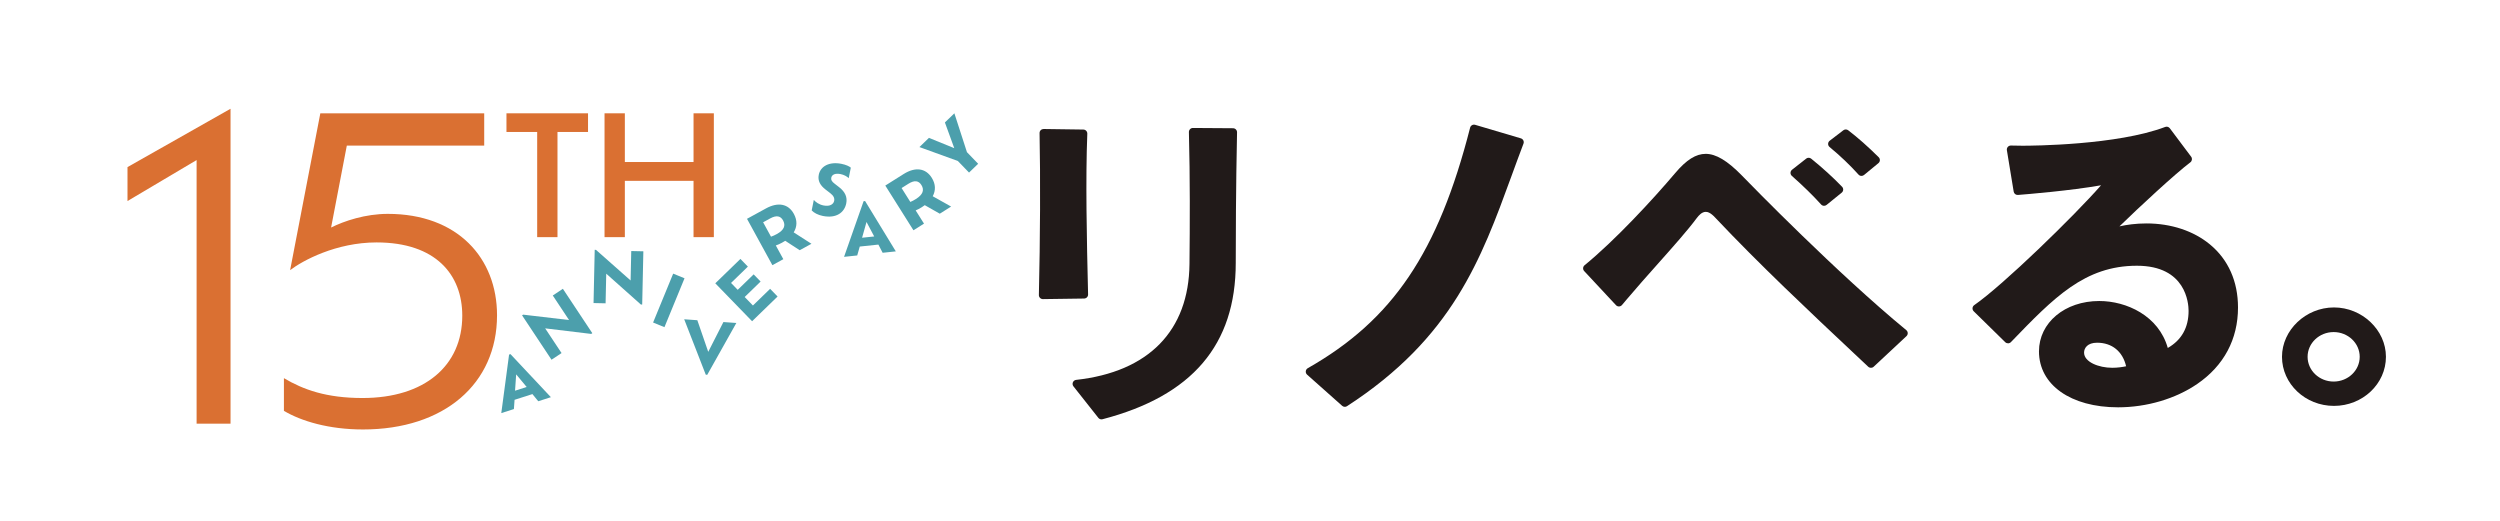 <?xml version="1.0" encoding="UTF-8" standalone="no"?>
<svg
   xmlns:dc="http://purl.org/dc/elements/1.1/"
   xmlns:cc="http://creativecommons.org/ns#"
   xmlns:rdf="http://www.w3.org/1999/02/22-rdf-syntax-ns#"
   xmlns:svg="http://www.w3.org/2000/svg"
   xmlns="http://www.w3.org/2000/svg"
   viewBox="0 0 2560 533.333"
   height="533.333"
   width="2560"
   xml:space="preserve"
   id="svg2"
   version="1.1"><defs
     id="defs6"><clipPath
       id="clipPath42"
       clipPathUnits="userSpaceOnUse"><path
         id="path40"
         d="M 0,400 H 1920 V 0 H 0 Z" /></clipPath></defs><g
     transform="matrix(1.333,0,0,-1.333,0,533.333)"
     id="g10"><g
       transform="translate(396.517,112.518)"
       id="g12"><path
         id="path14"
         style="fill:#4c9fac;fill-opacity:1;fill-rule:nonzero;stroke:none"
         d="m 0,0 -0.86,-12.556 8.914,2.863 z m 12.481,-15.152 -13.711,-4.4 -0.508,-7.101 -9.691,-3.11 5.982,44.957 1.083,0.346 31.026,-33.08 -9.691,-3.11 z" /></g><g
       transform="translate(432.403,178.247)"
       id="g16"><path
         id="path18"
         style="fill:#4c9fac;fill-opacity:1;fill-rule:nonzero;stroke:none"
         d="m 0,0 22.605,-34.096 -0.858,-0.566 -35.359,4.274 12.586,-18.984 -7.711,-5.112 -22.604,34.093 0.812,0.538 35.269,-4.141 -12.496,18.851 z" /></g><g
       transform="translate(494.225,207.048)"
       id="g20"><path
         id="path22"
         style="fill:#4c9fac;fill-opacity:1;fill-rule:nonzero;stroke:none"
         d="m 0,0 -0.893,-40.893 -1.029,0.024 -26.592,23.69 -0.5,-22.773 -9.248,0.201 0.893,40.894 0.972,-0.024 26.598,-23.525 0.497,22.61 z" /></g><g
       transform="translate(517.132,189.897)"
       id="g24"><path
         id="path26"
         style="fill:#4c9fac;fill-opacity:1;fill-rule:nonzero;stroke:none"
         d="m 0,0 8.713,-3.579 -15.426,-37.555 -8.716,3.576 z" /></g><g
       transform="translate(565.654,151.999)"
       id="g28"><path
         id="path30"
         style="fill:#4c9fac;fill-opacity:1;fill-rule:nonzero;stroke:none"
         d="m 0,0 -22.349,-39.817 -1.134,0.078 -16.577,42.572 10.096,-0.716 8.373,-24.298 11.657,22.885 z" /></g><g
       transform="translate(591.601,178.229)"
       id="g32"><path
         id="path34"
         style="fill:#4c9fac;fill-opacity:1;fill-rule:nonzero;stroke:none"
         d="m 0,0 5.729,-5.904 -19.576,-18.995 -28.27,29.131 19.305,18.733 5.729,-5.903 -12.932,-12.551 5.125,-5.284 12.237,11.874 5.351,-5.516 -12.235,-11.874 6.331,-6.526 z" /></g><g
       id="g36"><g
         clip-path="url(#clipPath42)"
         id="g38"><g
           transform="translate(601.547,230.76)"
           id="g44"><path
             id="path46"
             style="fill:#4c9fac;fill-opacity:1;fill-rule:nonzero;stroke:none"
             d="m 0,0 c -1.82,3.323 -4.836,4.325 -9.916,1.543 l -5.41,-2.963 6.054,-11.061 c 1.413,0.463 2.89,1.149 4.457,2.006 C 0.785,-7.408 2.159,-3.94 0,0 m 12.773,-22.875 -11.122,7.239 c -0.782,-0.49 -1.609,-1.005 -2.511,-1.498 -1.708,-0.935 -3.26,-1.6 -4.719,-2.09 l 5.771,-10.542 -8.403,-4.601 -19.497,35.612 14.622,8.006 C -3.78,14.346 4.081,12.725 8.265,5.08 11.047,0.003 10.818,-4.875 8.168,-9.164 l 13.628,-8.77 z" /></g><g
           transform="translate(623.539,238.457)"
           id="g48"><path
             id="path50"
             style="fill:#4c9fac;fill-opacity:1;fill-rule:nonzero;stroke:none"
             d="M 0,0 1.615,8.069 C 3.101,6.391 5.543,4.52 9.101,3.808 c 4.989,-0.999 7.666,1.058 8.156,3.5 0.403,2.018 -0.37,3.94 -3.004,5.958 l -3.585,2.761 C 6.695,19.089 4.487,22.68 5.426,27.35 c 1.329,6.635 8.135,10.295 17.428,8.434 3.45,-0.692 5.976,-1.859 7.197,-2.933 l -1.615,-8.069 c -1.245,1.242 -3.57,2.59 -6.222,3.122 -4.036,0.809 -6.692,-0.313 -7.191,-2.809 -0.328,-1.645 0.457,-2.966 2.664,-4.623 l 3.438,-2.673 C 25.756,14.165 27.495,10.171 26.538,5.393 25.152,-1.507 19.047,-6.358 8.535,-4.25 4.821,-3.507 1.678,-1.829 0,0" /></g><g
           transform="translate(665.646,229.583)"
           id="g52"><path
             id="path54"
             style="fill:#4c9fac;fill-opacity:1;fill-rule:nonzero;stroke:none"
             d="m 0,0 -3.402,-12.108 9.309,0.98 z m 9.119,-17.372 -14.307,-1.509 -1.946,-6.839 -10.114,-1.068 15.019,42.764 1.131,0.117 23.609,-38.689 -10.117,-1.067 z" /></g><g
           transform="translate(707.805,257.986)"
           id="g56"><path
             id="path58"
             style="fill:#4c9fac;fill-opacity:1;fill-rule:nonzero;stroke:none"
             d="m 0,0 c -2.015,3.206 -5.089,4.021 -9.988,0.935 l -5.221,-3.281 6.719,-10.671 c 1.377,0.548 2.809,1.321 4.319,2.274 C 1.236,-7.341 2.394,-3.802 0,0 m 14.135,-22.048 -11.539,6.547 c -0.749,-0.535 -1.543,-1.101 -2.416,-1.648 -1.648,-1.038 -3.154,-1.792 -4.58,-2.37 l 6.4,-10.168 -8.105,-5.101 -21.618,34.346 14.105,8.875 c 8.974,5.651 16.917,4.511 21.555,-2.86 3.086,-4.902 3.155,-9.781 0.77,-14.223 l 14.126,-7.922 z" /></g><g
           transform="translate(742.802,283.202)"
           id="g60"><path
             id="path62"
             style="fill:#4c9fac;fill-opacity:1;fill-rule:nonzero;stroke:none"
             d="m 0,0 8.604,-8.911 -7.001,-6.764 -8.608,8.911 -29.5,10.689 7.314,7.065 19.453,-7.913 -7.194,19.75 7.275,7.029 z" /></g><g
           transform="translate(177.093,316.552)"
           id="g64"><path
             id="path66"
             style="fill:#da7032;fill-opacity:1;fill-rule:nonzero;stroke:none"
             d="m 0,0 v -241.914 h -26.066 v 202.497 l -53.086,-31.471 v 26.067 z" /></g><g
           transform="translate(381.819,157.925)"
           id="g68"><path
             id="path70"
             style="fill:#da7032;fill-opacity:1;fill-rule:nonzero;stroke:none"
             d="m 0,0 c 0,-52.77 -40.689,-87.739 -102.996,-87.739 -26.069,0 -47.365,6.358 -60.719,14.307 v 25.116 c 14.941,-8.902 32.743,-15.263 60.397,-15.263 47.688,0 76.614,24.797 76.614,63.263 0,31.468 -20.346,56.265 -65.805,56.265 -31.152,0 -56.902,-13.988 -66.439,-21.299 l 23.206,120.481 H -9.856 v -24.797 h -105.54 l -12.078,-62.941 c 10.171,5.089 26.385,10.49 43.552,10.49 C -30.202,77.883 0,43.871 0,0" /></g><g
           transform="translate(412.656,298.724)"
           id="g72"><path
             id="path74"
             style="fill:#da7032;fill-opacity:1;fill-rule:nonzero;stroke:none"
             d="M 0,0 H -23.594 V 14.334 H 39.065 V 0 H 15.6 V -80.797 H 0 Z" /></g><g
           transform="translate(548.37,313.057)"
           id="g76"><path
             id="path78"
             style="fill:#da7032;fill-opacity:1;fill-rule:nonzero;stroke:none"
             d="m 0,0 v -95.131 h -15.6 v 43.254 H -68.367 V -95.131 H -83.97 V 0 h 15.603 V -37.417 H -15.6 L -15.6,0 Z" /></g><g
           transform="translate(1812.709,126.007)"
           id="g80"><path
             id="path82"
             style="fill:#211a19;fill-opacity:1;fill-rule:nonzero;stroke:none"
             d="m 0,0 c 0,-10.485 -8.98,-19.018 -20.02,-19.018 -11.032,0 -20.011,8.533 -20.011,19.018 0,10.477 8.979,18.998 20.011,18.998 C -8.98,18.998 0,10.477 0,0 m -19.772,37.918 c -21.643,0 -39.929,-17.363 -39.929,-37.918 0,-20.793 17.911,-37.71 39.929,-37.71 22.014,0 39.922,16.917 39.922,37.71 0,20.555 -18.281,37.918 -39.922,37.918" /></g><g
           transform="translate(947.236,301.589)"
           id="g84"><path
             id="path86"
             style="fill:#211a19;fill-opacity:1;fill-rule:nonzero;stroke:none"
             d="m 0,0 -30.833,0.208 c -0.796,0.035 -1.631,-0.329 -2.214,-0.924 -0.582,-0.594 -0.9,-1.4 -0.878,-2.232 0.929,-36.007 0.747,-71.419 0.445,-101.31 -0.491,-51.29 -31.415,-82.917 -87.071,-89.046 -1.11,-0.124 -2.07,-0.839 -2.501,-1.871 -0.43,-1.031 -0.268,-2.215 0.426,-3.096 l 19.128,-24.195 c 0.592,-0.75 1.486,-1.17 2.412,-1.17 0.257,0 0.518,0.032 0.774,0.099 68.882,17.93 102.367,57.198 102.367,120.048 0,16.086 0.098,58.063 0.999,100.348 0.019,0.825 -0.296,1.619 -0.87,2.21 C 1.612,-0.341 0.824,-0.006 0,0" /></g><g
           transform="translate(835,171.713)"
           id="g88"><path
             id="path90"
             style="fill:#211a19;fill-opacity:1;fill-rule:nonzero;stroke:none"
             d="m 0,0 c 0.57,0.592 0.878,1.387 0.857,2.207 -1.055,43.348 -1.97,88.588 -0.599,123.464 0.031,0.83 -0.273,1.636 -0.843,2.237 -0.57,0.602 -1.36,0.948 -2.188,0.959 l -30.527,0.427 c -0.802,-0.019 -1.635,-0.317 -2.222,-0.907 -0.589,-0.59 -0.91,-1.394 -0.894,-2.23 0.692,-34.272 0.493,-80.775 -0.528,-124.393 -0.02,-0.837 0.3,-1.643 0.888,-2.236 0.579,-0.585 1.366,-0.912 2.184,-0.912 h 0.045 l 31.656,0.44 C -1.352,-0.932 -0.569,-0.591 0,0" /></g><g
           transform="translate(1168.33,293.82)"
           id="g92"><path
             id="path94"
             style="fill:#211a19;fill-opacity:1;fill-rule:nonzero;stroke:none"
             d="m 0,0 -35.146,10.401 c -0.803,0.233 -1.664,0.138 -2.393,-0.276 -0.727,-0.412 -1.252,-1.102 -1.461,-1.912 -24.486,-95.854 -59.448,-147.658 -124.705,-184.774 -0.864,-0.488 -1.434,-1.363 -1.538,-2.35 -0.103,-0.986 0.276,-1.96 1.015,-2.618 l 26.928,-23.939 c 0.58,-0.514 1.308,-0.776 2.044,-0.776 0.578,0 1.159,0.164 1.673,0.494 80.999,52.498 103.043,112.893 126.383,176.837 2.959,8.103 6.017,16.486 9.202,24.872 0.303,0.8 0.259,1.691 -0.12,2.456 C 1.503,-0.817 0.82,-0.243 0,0" /></g><g
           transform="translate(1398.951,243.02)"
           id="g96"><path
             id="path98"
             style="fill:#211a19;fill-opacity:1;fill-rule:nonzero;stroke:none"
             d="m 0,0 c 0.607,-0.672 1.443,-1.018 2.287,-1.018 0.683,0 1.366,0.227 1.934,0.687 l 11.62,9.417 c 0.666,0.542 1.08,1.339 1.132,2.198 0.052,0.857 -0.255,1.7 -0.854,2.323 -6.883,7.161 -15.097,14.632 -23.748,21.6 -1.116,0.9 -2.704,0.907 -3.831,0.022 l -10.864,-8.546 c -0.713,-0.565 -1.144,-1.417 -1.169,-2.33 -0.027,-0.909 0.352,-1.785 1.033,-2.389 C -13.823,14.32 -6.057,6.725 0,0" /></g><g
           transform="translate(1427.687,265.988)"
           id="g100"><path
             id="path102"
             style="fill:#211a19;fill-opacity:1;fill-rule:nonzero;stroke:none"
             d="m 0,0 c 0.606,-0.674 1.443,-1.02 2.287,-1.02 0.689,0 1.382,0.232 1.952,0.702 l 11.056,9.096 c 0.668,0.552 1.076,1.363 1.115,2.232 0.042,0.869 -0.289,1.713 -0.907,2.326 -8.246,8.178 -15.904,14.951 -23.411,20.701 -1.103,0.848 -2.634,0.846 -3.739,0 l -10.499,-8.044 c -0.738,-0.571 -1.184,-1.45 -1.2,-2.387 -0.018,-0.935 0.393,-1.829 1.114,-2.425 C -14.028,14.405 -6.548,7.279 0,0" /></g><g
           transform="translate(1337.909,265.466)"
           id="g104"><path
             id="path106"
             style="fill:#211a19;fill-opacity:1;fill-rule:nonzero;stroke:none"
             d="m 0,0 c -10.982,11.219 -19.751,16.445 -27.596,16.445 -7.528,0 -14.733,-4.526 -23.368,-14.682 -17.684,-20.897 -46.547,-51.998 -69.684,-70.884 -0.661,-0.538 -1.066,-1.327 -1.125,-2.175 -0.057,-0.848 0.24,-1.682 0.819,-2.302 l 24.424,-26.199 c 0.601,-0.644 1.459,-1.004 2.325,-0.977 0.88,0.024 1.708,0.422 2.274,1.093 l 3.349,3.971 c 7.642,9.065 16.015,18.471 24.11,27.566 11.909,13.378 23.158,26.015 30.009,35.278 1.54,2.043 3.93,4.757 6.882,4.757 1.38,0 3.64,-0.464 7.358,-4.502 33.902,-35.962 72.372,-72.1 106.314,-103.986 l 11.143,-10.475 c 0.592,-0.557 1.352,-0.837 2.108,-0.837 0.753,0 1.508,0.278 2.097,0.83 l 25.181,23.5 c 0.646,0.604 1.002,1.457 0.974,2.345 -0.027,0.886 -0.435,1.714 -1.118,2.278 C 73.285,-75.188 7.352,-7.575 0,0" /></g><g
           transform="translate(1633.27,118.73)"
           id="g108"><path
             id="path110"
             style="fill:#211a19;fill-opacity:1;fill-rule:nonzero;stroke:none"
             d="m 0,0 c -2.891,-0.6 -6.56,-1.157 -10.684,-1.157 -10.398,0 -21.621,4.452 -21.621,11.647 0,3.512 2.616,7.611 9.987,7.611 C -10.82,18.101 -2.643,11.395 0,0 m 64.41,93.593 c -12.57,10.408 -29.881,16.139 -48.736,16.139 -8.343,0 -15.255,-1.02 -20.793,-2.253 14.982,14.651 42.989,40.55 54.463,49.201 1.353,1.022 1.625,2.944 0.607,4.3 l -16.383,21.846 c -0.823,1.095 -2.269,1.516 -3.551,1.03 -37.001,-14.026 -102.26,-14.43 -109.582,-14.43 -3.443,0 -6.515,0.05 -8.88,0.145 -0.93,0.035 -1.814,-0.344 -2.427,-1.038 -0.611,-0.692 -0.879,-1.621 -0.731,-2.533 l 5.225,-31.82 c 0.257,-1.575 1.66,-2.681 3.274,-2.567 7.093,0.554 40.2,3.27 63.844,7.426 -20.466,-23.364 -75.215,-76.71 -97.414,-92.061 -0.755,-0.524 -1.238,-1.356 -1.317,-2.267 -0.078,-0.916 0.258,-1.816 0.912,-2.46 l 24.22,-23.744 c 0.585,-0.575 1.318,-0.859 2.195,-0.88 0.818,0.01 1.601,0.348 2.169,0.938 l 0.239,0.248 c 32.751,33.911 56.416,58.415 96.566,58.415 37.755,0 39.669,-28.888 39.669,-34.682 0,-12.837 -5.371,-22.402 -15.978,-28.479 -6.98,24.746 -31.685,36.067 -52.659,36.067 -26.388,0 -46.291,-16.636 -46.291,-38.694 0,-25.7 24.424,-42.967 60.777,-42.967 21.982,0 44.133,6.537 60.772,17.932 20.507,14.044 31.345,34.361 31.345,58.753 0,20.024 -7.446,36.775 -21.535,48.435" /></g></g></g></g></svg>